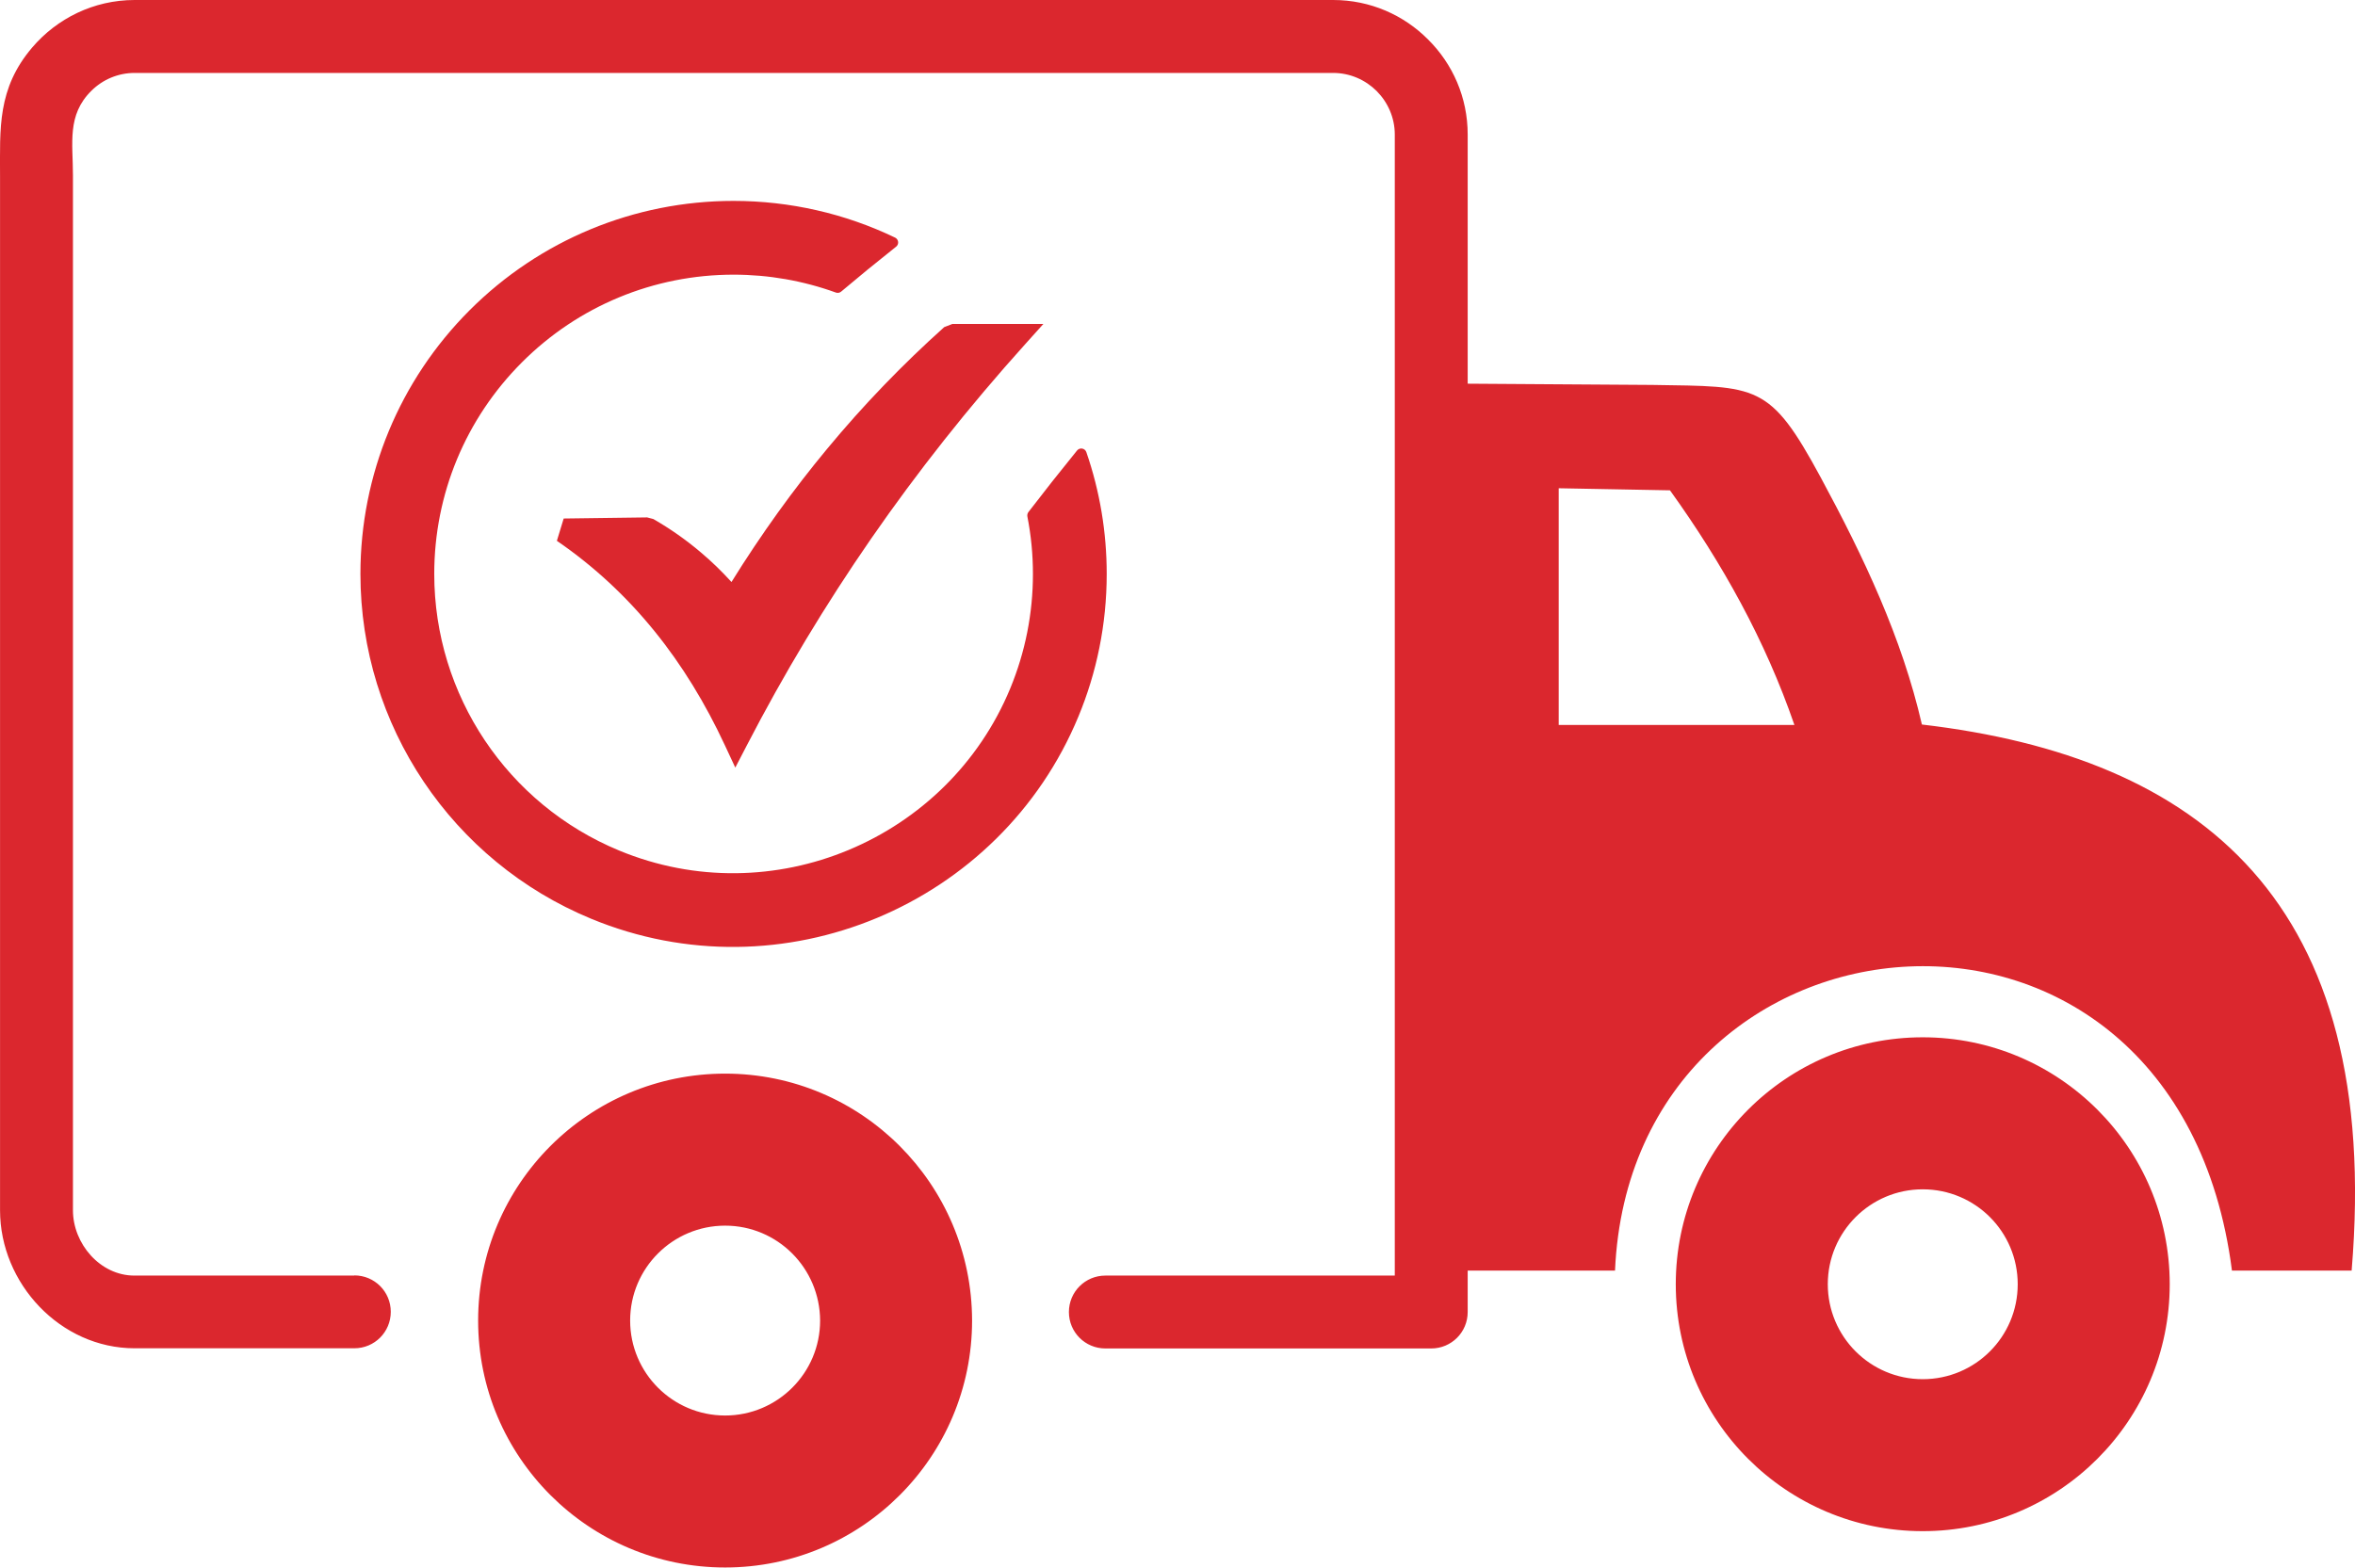 <svg width="512" height="341" viewBox="0 0 512 341" fill="none" xmlns="http://www.w3.org/2000/svg">
<g clip-path="url(#clip0_1106_16)">
<path fill-rule="evenodd" clip-rule="evenodd" d="M359.22 83.71L319.09 83.44V29.25C319.09 21.18 315.82 13.89 310.49 8.6C305.2 3.27 297.91 0 289.84 0H29.26C20.37 0 12.38 4.02 7 10.33C-0.62 19.28 0.01 27.94 0.01 38.32V263.2C0.01 279.11 13.13 293.21 29.26 293.21H77.03C81.43 293.21 84.96 289.67 84.96 285.28C84.96 280.89 81.43 277.36 77.03 277.36V277.4H29.21C21.75 277.4 15.86 270.45 15.86 263.2V38.09C15.86 31.13 14.51 25.03 19.87 19.74C22.364 17.257 25.74 15.862 29.26 15.86H289.84C293.52 15.86 296.88 17.38 299.3 19.8C301.71 22.22 303.24 25.57 303.24 29.25V277.4H240.32C235.93 277.4 232.39 280.94 232.39 285.33C232.39 289.72 235.93 293.25 240.32 293.25H311.16C315.55 293.25 319.09 289.72 319.09 285.33V276.32H351.12C354.74 193.83 473.2 182.45 485.25 276.32H511.27C517.97 195.89 478.25 164.63 417.84 157.56C413.5 138.68 405.21 121.16 395.85 103.84C384.72 83.25 382.12 84.08 359.22 83.71ZM159.48 43.69C165.66 43.69 171.71 44.39 177.51 45.71C183.48 47.06 189.21 49.08 194.6 51.67C195.18 51.95 195.43 52.66 195.15 53.24C195.06 53.43 194.93 53.58 194.77 53.69L188.63 58.63L182.87 63.42C182.54 63.7 182.1 63.76 181.72 63.62C178.22 62.35 174.56 61.37 170.8 60.71C167.14 60.07 163.35 59.73 159.49 59.73C142.17 59.73 125.72 66.54 113.48 78.79C101.22 91.06 94.41 107.47 94.41 124.81C94.41 151.19 110.34 174.92 134.6 184.96C167.88 198.75 206.02 182.62 219.64 149.7C222.903 141.808 224.579 133.35 224.57 124.81C224.57 120.59 224.17 116.45 223.36 112.31C223.3 111.95 223.4 111.59 223.61 111.33L228.81 104.65L234.17 97.96C234.302 97.799 234.475 97.677 234.67 97.605C234.865 97.533 235.076 97.514 235.281 97.551C235.485 97.587 235.677 97.678 235.835 97.813C235.993 97.948 236.112 98.123 236.18 98.32C239.13 106.84 240.61 115.8 240.61 124.81C240.61 135.79 238.42 146.27 234.46 155.82C217.48 196.84 169.96 216.96 128.48 199.78C98.34 187.31 78.36 157.81 78.36 124.81C78.36 103.24 86.87 82.7 102.12 67.45C117.37 52.2 137.91 43.69 159.48 43.69ZM157.65 233.48C128 233.48 103.95 257.53 103.95 287.18C103.95 316.83 128 340.88 157.65 340.88C187.3 340.88 211.34 316.83 211.34 287.18C211.3 257.53 187.3 233.48 157.65 233.48ZM157.65 266.54C146.28 266.54 137 275.76 137 287.18C137 298.56 146.23 307.83 157.65 307.83C169.02 307.83 178.3 298.6 178.3 287.18C178.25 275.76 169.02 266.54 157.65 266.54ZM418.02 225.58C388.38 225.58 364.33 249.63 364.33 279.28C364.33 308.93 388.38 332.98 418.02 332.98C447.67 332.98 471.72 308.93 471.72 279.28C471.72 249.63 447.67 225.58 418.02 225.58ZM397.38 279.28C397.38 290.66 406.6 299.93 418.02 299.93C429.44 299.93 438.67 290.7 438.67 279.28C438.67 267.86 429.44 258.64 418.02 258.64C406.63 258.64 397.38 267.88 397.38 279.28ZM363.07 106.63L338.88 106.18V157.65H390.12C383.8 139.29 374.45 122.46 363.07 106.63Z" fill="#DB272E"/>
<path d="M122.55 112.76L140.69 112.52L142.04 112.87C145.7 114.98 149.15 117.39 152.37 120.13C154.7 122.09 156.92 124.24 159.03 126.57C165.54 116.09 172.47 106.48 179.8 97.64C187.82 87.95 196.34 79.16 205.28 71.14L207.05 70.45H226.84L222.85 74.89C210.58 88.52 199.46 102.6 189.4 117.13C179.435 131.539 170.4 146.57 162.35 162.13L159.86 166.93L157.58 162.04C153.36 152.98 148.31 144.67 142.28 137.24C136.26 129.81 129.24 123.22 121.07 117.61L122.55 112.76Z" fill="#DB272E"/>
</g>
<defs>
<clipPath id="clip0_1106_16">
<rect width="512" height="340.88" fill="white"/>
</clipPath>
</defs>
</svg>

